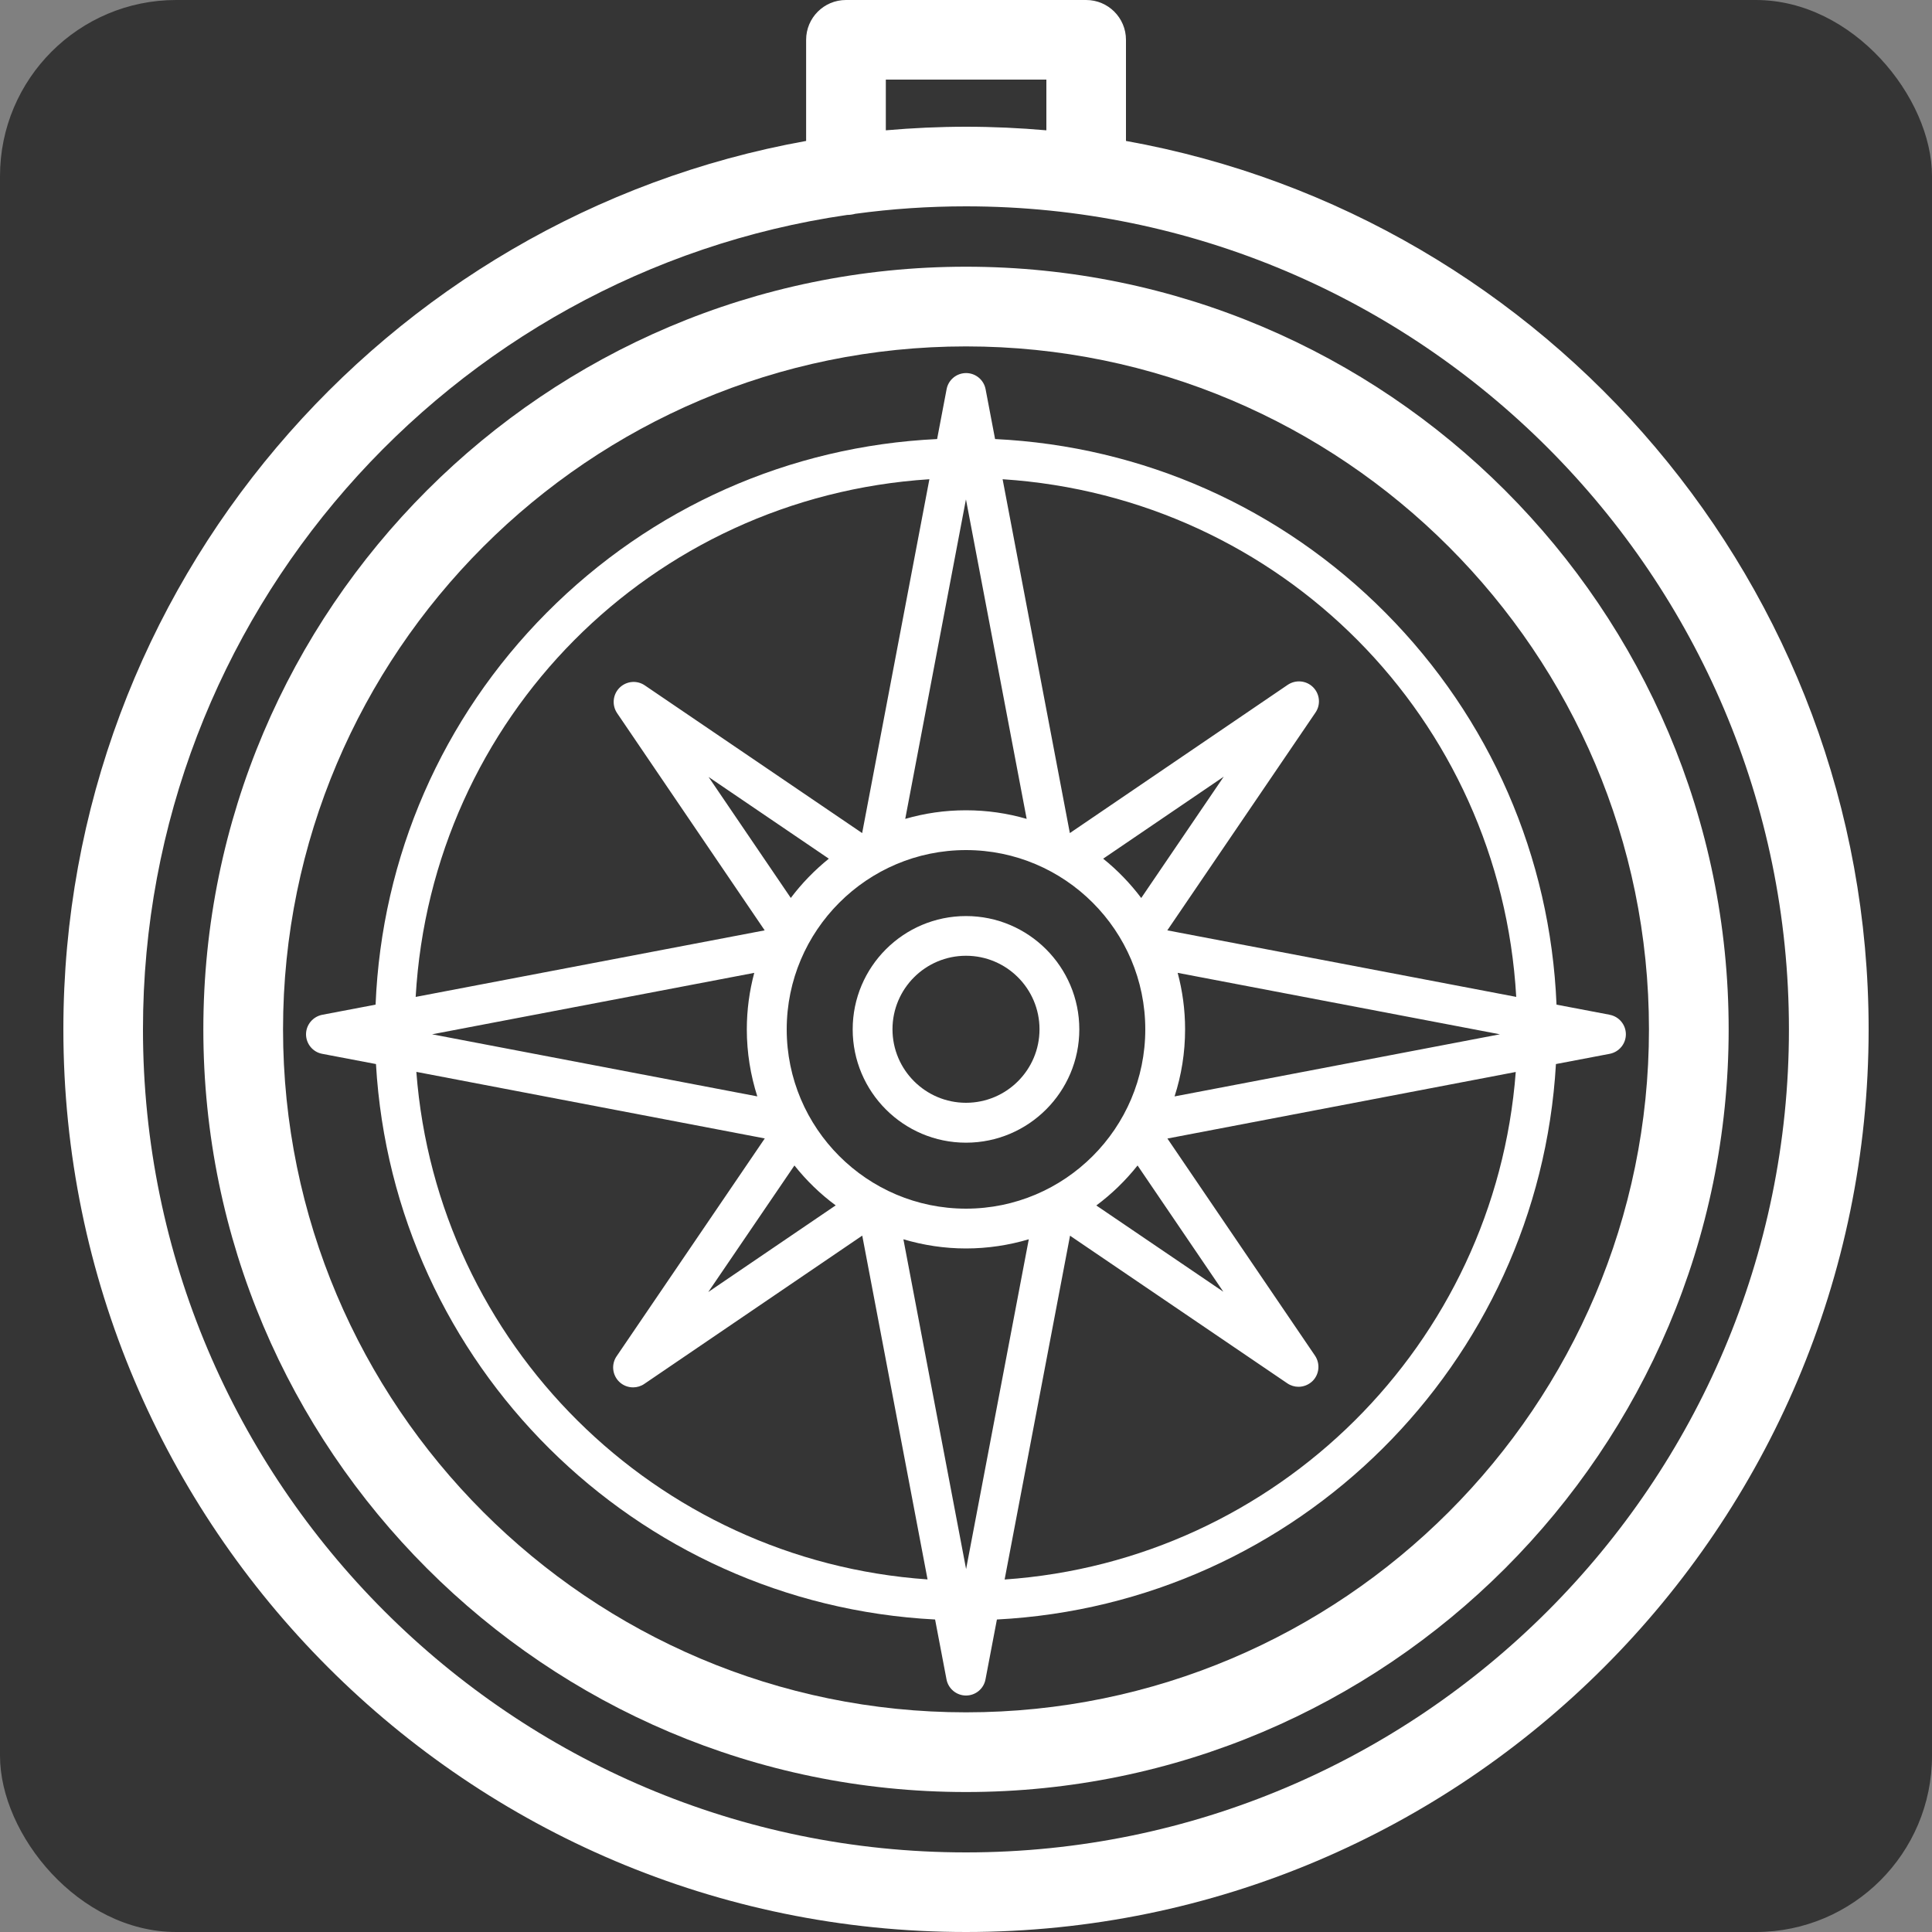 <?xml version="1.0" encoding="UTF-8"?>
<svg xmlns="http://www.w3.org/2000/svg" id="Layer_1" data-name="Layer 1" viewBox="0 0 200 200">
  <rect x="0" y="0" width="200" height="200" fill="#808080" stroke="none"/>
  <defs>
    <style>
      .cls-1 {
        fill: #fff;
      }

      .cls-2 {
        fill: #353535;
      }
    </style>
  </defs>
  <rect class="cls-2" y="0" width="200" height="200" rx="18.24" ry="18.24"></rect>
  <g>
    <path class="cls-1" d="M100,27.61c-43.53,0-78.95,35.42-78.95,78.95s35.41,78.95,78.95,78.95,78.95-35.41,78.95-78.95S143.53,27.61,100,27.61ZM100,177.26c-38.99,0-70.7-31.72-70.7-70.7S61.01,35.86,100,35.86s70.7,31.72,70.7,70.7-31.72,70.7-70.7,70.7Z"></path>
    <path class="cls-1" d="M116.56,14.59V4.12c0-2.28-1.85-4.12-4.12-4.12h-24.87c-2.28,0-4.12,1.85-4.12,4.12v10.47C39.79,22.43,6.56,60.68,6.56,106.56c0,51.52,41.92,93.44,93.44,93.44s93.44-41.92,93.44-93.44c0-45.87-33.23-84.13-76.88-91.97ZM91.69,8.24h16.63v5.25c-2.74-.24-5.51-.37-8.31-.37s-5.57.13-8.31.37v-5.25ZM100,191.76c-46.98,0-85.2-38.22-85.2-85.2,0-42.8,31.73-78.33,72.9-84.31.29,0,.58-.05.85-.12,3.74-.51,7.56-.77,11.44-.77,46.98,0,85.2,38.22,85.2,85.2s-38.22,85.2-85.2,85.2Z"></path>
    <path class="cls-1" d="M166.65,105.05l-5.52-1.05c-.63-15.3-6.87-29.65-17.7-40.56-10.83-10.91-25.13-17.25-40.42-17.99l-.98-5.15c-.18-.97-1.03-1.68-2.02-1.68s-1.84.7-2.02,1.68l-.98,5.15c-15.28.73-29.58,7.07-40.42,17.98-10.84,10.91-17.08,25.26-17.71,40.57l-5.52,1.05c-.97.19-1.68,1.04-1.68,2.02s.7,1.84,1.67,2.02l5.57,1.06c1.8,31.09,26.77,55.89,57.88,57.5l1.18,6.19c.18.97,1.03,1.68,2.02,1.68s1.84-.7,2.02-1.68l1.18-6.19c31.1-1.61,56.07-26.41,57.87-57.5l5.57-1.06c.97-.19,1.67-1.04,1.67-2.02s-.7-1.84-1.68-2.02ZM156.97,103.2l-36.13-6.89,15.34-22.55c.56-.82.45-1.92-.25-2.62-.7-.7-1.8-.8-2.62-.25l-22.56,15.35-6.96-36.63c28.82,1.88,51.52,24.76,53.17,53.59ZM100.01,162.43l-6.49-34.14c2.06.61,4.23.95,6.48.95s4.44-.34,6.5-.95l-6.49,34.14ZM100,51.72l6.28,33.05c-2-.58-4.1-.89-6.29-.89s-4.28.31-6.28.89l6.28-33.05ZM100,125.12c-10.24,0-18.56-8.33-18.56-18.56s8.33-18.56,18.56-18.56,18.56,8.33,18.56,18.56-8.33,18.56-18.56,18.56ZM114.2,88.89l12.48-8.49-8.54,12.56c-1.14-1.51-2.46-2.88-3.94-4.07ZM81.86,92.95l-8.51-12.52,12.45,8.46c-1.47,1.19-2.8,2.55-3.94,4.07ZM78.41,113.5l-33.68-6.43,33.35-6.36c-.5,1.87-.77,3.83-.77,5.85,0,2.42.39,4.76,1.09,6.95ZM86.51,124.78l-13.19,8.97,8.92-13.1c1.24,1.56,2.67,2.95,4.27,4.13ZM117.76,120.65l8.88,13.07-13.15-8.93c1.6-1.19,3.03-2.58,4.27-4.14ZM121.92,100.71l33.35,6.36-33.68,6.43c.71-2.19,1.09-4.52,1.09-6.95,0-2.02-.27-3.98-.77-5.85ZM96.21,49.61l-6.96,36.63-22.5-15.29c-.82-.56-1.92-.45-2.62.25-.7.7-.8,1.8-.25,2.62l15.28,22.49-36.13,6.89c1.65-28.85,24.36-51.73,53.18-53.59ZM43.1,110.96l36.07,6.89-15.34,22.55c-.56.82-.45,1.92.25,2.62.4.4.93.6,1.46.6.4,0,.81-.12,1.16-.36l22.56-15.35,6.76,35.59c-28.2-1.95-50.77-24.36-52.92-52.54ZM104,163.5l6.77-35.58,22.49,15.28c.35.24.76.36,1.16.36.53,0,1.06-.21,1.46-.6.7-.7.8-1.8.25-2.62l-15.28-22.48,36.06-6.89c-2.14,28.17-24.71,50.59-52.91,52.54Z"></path>
    <path class="cls-1" d="M100,94.83c-6.47,0-11.73,5.26-11.73,11.73s5.26,11.73,11.73,11.73,11.73-5.26,11.73-11.73-5.26-11.73-11.73-11.73ZM100,114.16c-4.19,0-7.61-3.41-7.61-7.61s3.41-7.61,7.61-7.61,7.61,3.41,7.61,7.61-3.41,7.61-7.61,7.61Z"></path>
  </g>
</svg>

